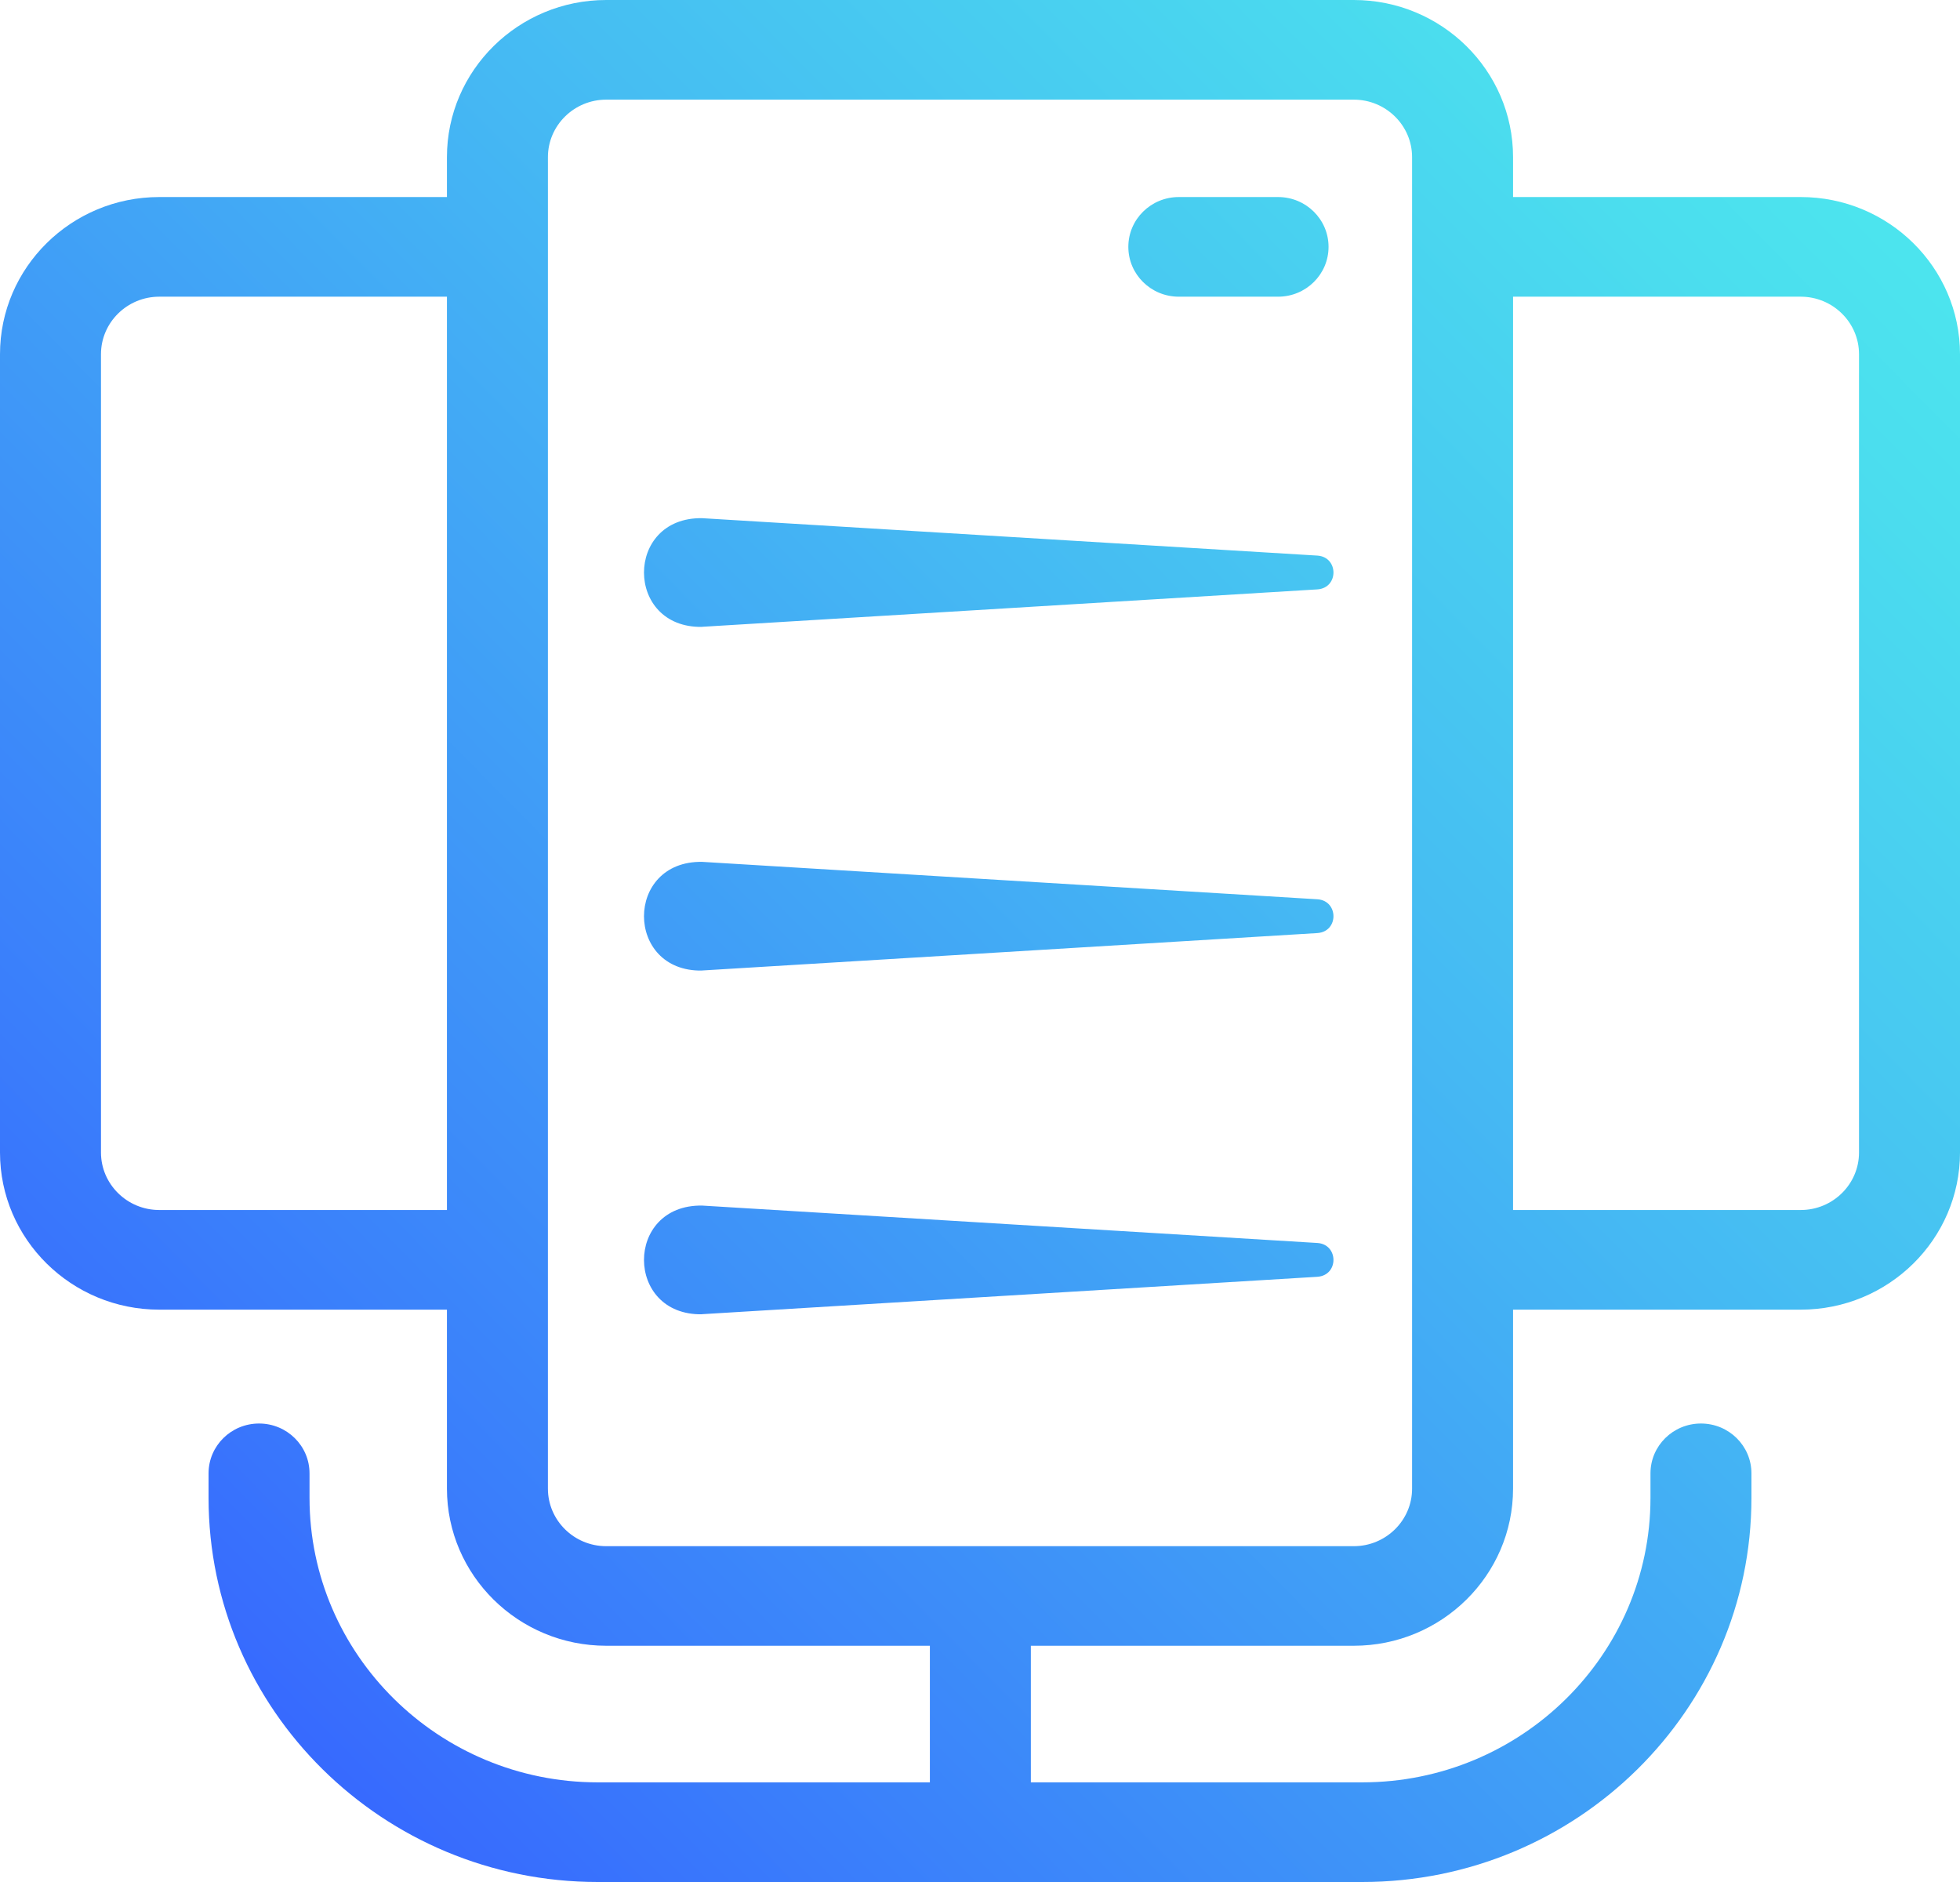<svg width="100" height="96" viewBox="0 0 100 96" fill="none" xmlns="http://www.w3.org/2000/svg" xmlns:xlink="http://www.w3.org/1999/xlink">
<path d="M0,58.788C0,63.21 3.644,66.805 8.126,66.805L22.803,66.805L22.803,75.931C22.803,80.354 26.447,83.949 30.929,83.949L47.443,83.949L47.443,90.917L30.498,90.917C22.391,90.917 15.792,84.406 15.792,76.407L15.792,75.155C15.792,73.75 14.64,72.613 13.217,72.613C11.793,72.613 10.641,73.75 10.641,75.155L10.641,76.407C10.641,87.211 19.549,96 30.498,96L69.502,96C80.451,96 89.359,87.211 89.359,76.407L89.359,75.155C89.359,73.75 88.207,72.613 86.783,72.613C85.36,72.613 84.208,73.75 84.208,75.155L84.208,76.407C84.208,84.406 77.609,90.917 69.502,90.917L52.595,90.917L52.595,83.949L69.071,83.949C73.553,83.949 77.197,80.354 77.197,75.931L77.197,66.805L91.874,66.805C96.356,66.805 100,63.21 100,58.788L100,18.068C100,13.646 96.356,10.051 91.874,10.051L77.197,10.051L77.197,8.017C77.197,3.595 73.553,0 69.071,0L30.929,0C26.447,0 22.803,3.595 22.803,8.017L22.803,10.051L8.126,10.051C3.644,10.051 0,13.646 0,18.068L0,58.788ZM5.152,18.068C5.152,16.451 6.487,15.134 8.126,15.134L22.803,15.134L22.803,61.722L8.126,61.722C6.487,61.722 5.152,60.405 5.152,58.788L5.152,18.068ZM69.071,5.083C70.71,5.083 72.045,6.4 72.045,8.017L72.045,75.936C72.045,77.553 70.71,78.87 69.071,78.87L30.929,78.87C29.29,78.87 27.955,77.553 27.955,75.936L27.955,8.017C27.955,6.4 29.29,5.083 30.929,5.083L69.071,5.083ZM94.848,18.068L94.848,58.788C94.848,60.405 93.513,61.722 91.874,61.722L77.197,61.722L77.197,15.134L91.874,15.134C93.513,15.134 94.848,16.451 94.848,18.068Z" fill="url(#pf_0_2002_32)"/>
<path d="M35.823,67.036L67.221,65.128C68.312,65.044 68.298,63.483 67.221,63.404L35.823,61.496C31.861,61.436 31.875,67.11 35.823,67.041L35.823,67.036Z" fill="url(#pf_0_2002_33)"/>
<path d="M35.823,49.504L67.221,47.595C68.312,47.512 68.298,45.95 67.221,45.872L35.823,43.963C31.861,43.903 31.875,49.578 35.823,49.508L35.823,49.504Z" fill="url(#pf_0_2002_34)"/>
<path d="M35.823,31.973L67.221,30.064C68.312,29.981 68.298,28.419 67.221,28.341L35.823,26.432C31.861,26.372 31.875,32.047 35.823,31.977L35.823,31.973Z" fill="url(#pf_0_2002_35)"/>
<path d="M60.144,15.134L65.207,15.134C66.631,15.134 67.783,13.997 67.783,12.592C67.783,11.188 66.631,10.051 65.207,10.051L60.144,10.051C58.72,10.051 57.568,11.188 57.568,12.592C57.568,13.997 58.72,15.134 60.144,15.134Z" fill="url(#pf_0_2002_36)"/>
<defs>
<linearGradient id="pf_0_2002_32" x1="5.428" y1="88.362" x2="98.942" y2="-3.909" gradientUnits="userSpaceOnUse">
<stop stop-color="#3661FF"/>
<stop offset="0.17" stop-color="#3A7EFB"/>
<stop offset="0.56" stop-color="#45B9F3"/>
<stop offset="0.84" stop-color="#4BDEEE"/>
<stop offset="0.99" stop-color="#4EEDED"/>
</linearGradient>
<linearGradient id="pf_0_2002_33" x1="15.516" y1="98.315" x2="109.034" y2="6.049" gradientUnits="userSpaceOnUse">
<stop stop-color="#3661FF"/>
<stop offset="0.17" stop-color="#3A7EFB"/>
<stop offset="0.56" stop-color="#45B9F3"/>
<stop offset="0.84" stop-color="#4BDEEE"/>
<stop offset="0.99" stop-color="#4EEDED"/>
</linearGradient>
<linearGradient id="pf_0_2002_34" x1="6.632" y1="89.549" x2="100.15" y2="-2.717" gradientUnits="userSpaceOnUse">
<stop stop-color="#3661FF"/>
<stop offset="0.17" stop-color="#3A7EFB"/>
<stop offset="0.56" stop-color="#45B9F3"/>
<stop offset="0.84" stop-color="#4BDEEE"/>
<stop offset="0.99" stop-color="#4EEDED"/>
</linearGradient>
<linearGradient id="pf_0_2002_35" x1="-2.253" y1="80.784" x2="91.265" y2="-11.483" gradientUnits="userSpaceOnUse">
<stop stop-color="#3661FF"/>
<stop offset="0.17" stop-color="#3A7EFB"/>
<stop offset="0.56" stop-color="#45B9F3"/>
<stop offset="0.84" stop-color="#4BDEEE"/>
<stop offset="0.99" stop-color="#4EEDED"/>
</linearGradient>
<linearGradient id="pf_0_2002_36" x1="-4.346" y1="78.718" x2="89.172" y2="-13.548" gradientUnits="userSpaceOnUse">
<stop stop-color="#3661FF"/>
<stop offset="0.17" stop-color="#3A7EFB"/>
<stop offset="0.56" stop-color="#45B9F3"/>
<stop offset="0.84" stop-color="#4BDEEE"/>
<stop offset="0.99" stop-color="#4EEDED"/>
</linearGradient>
</defs>
</svg>
